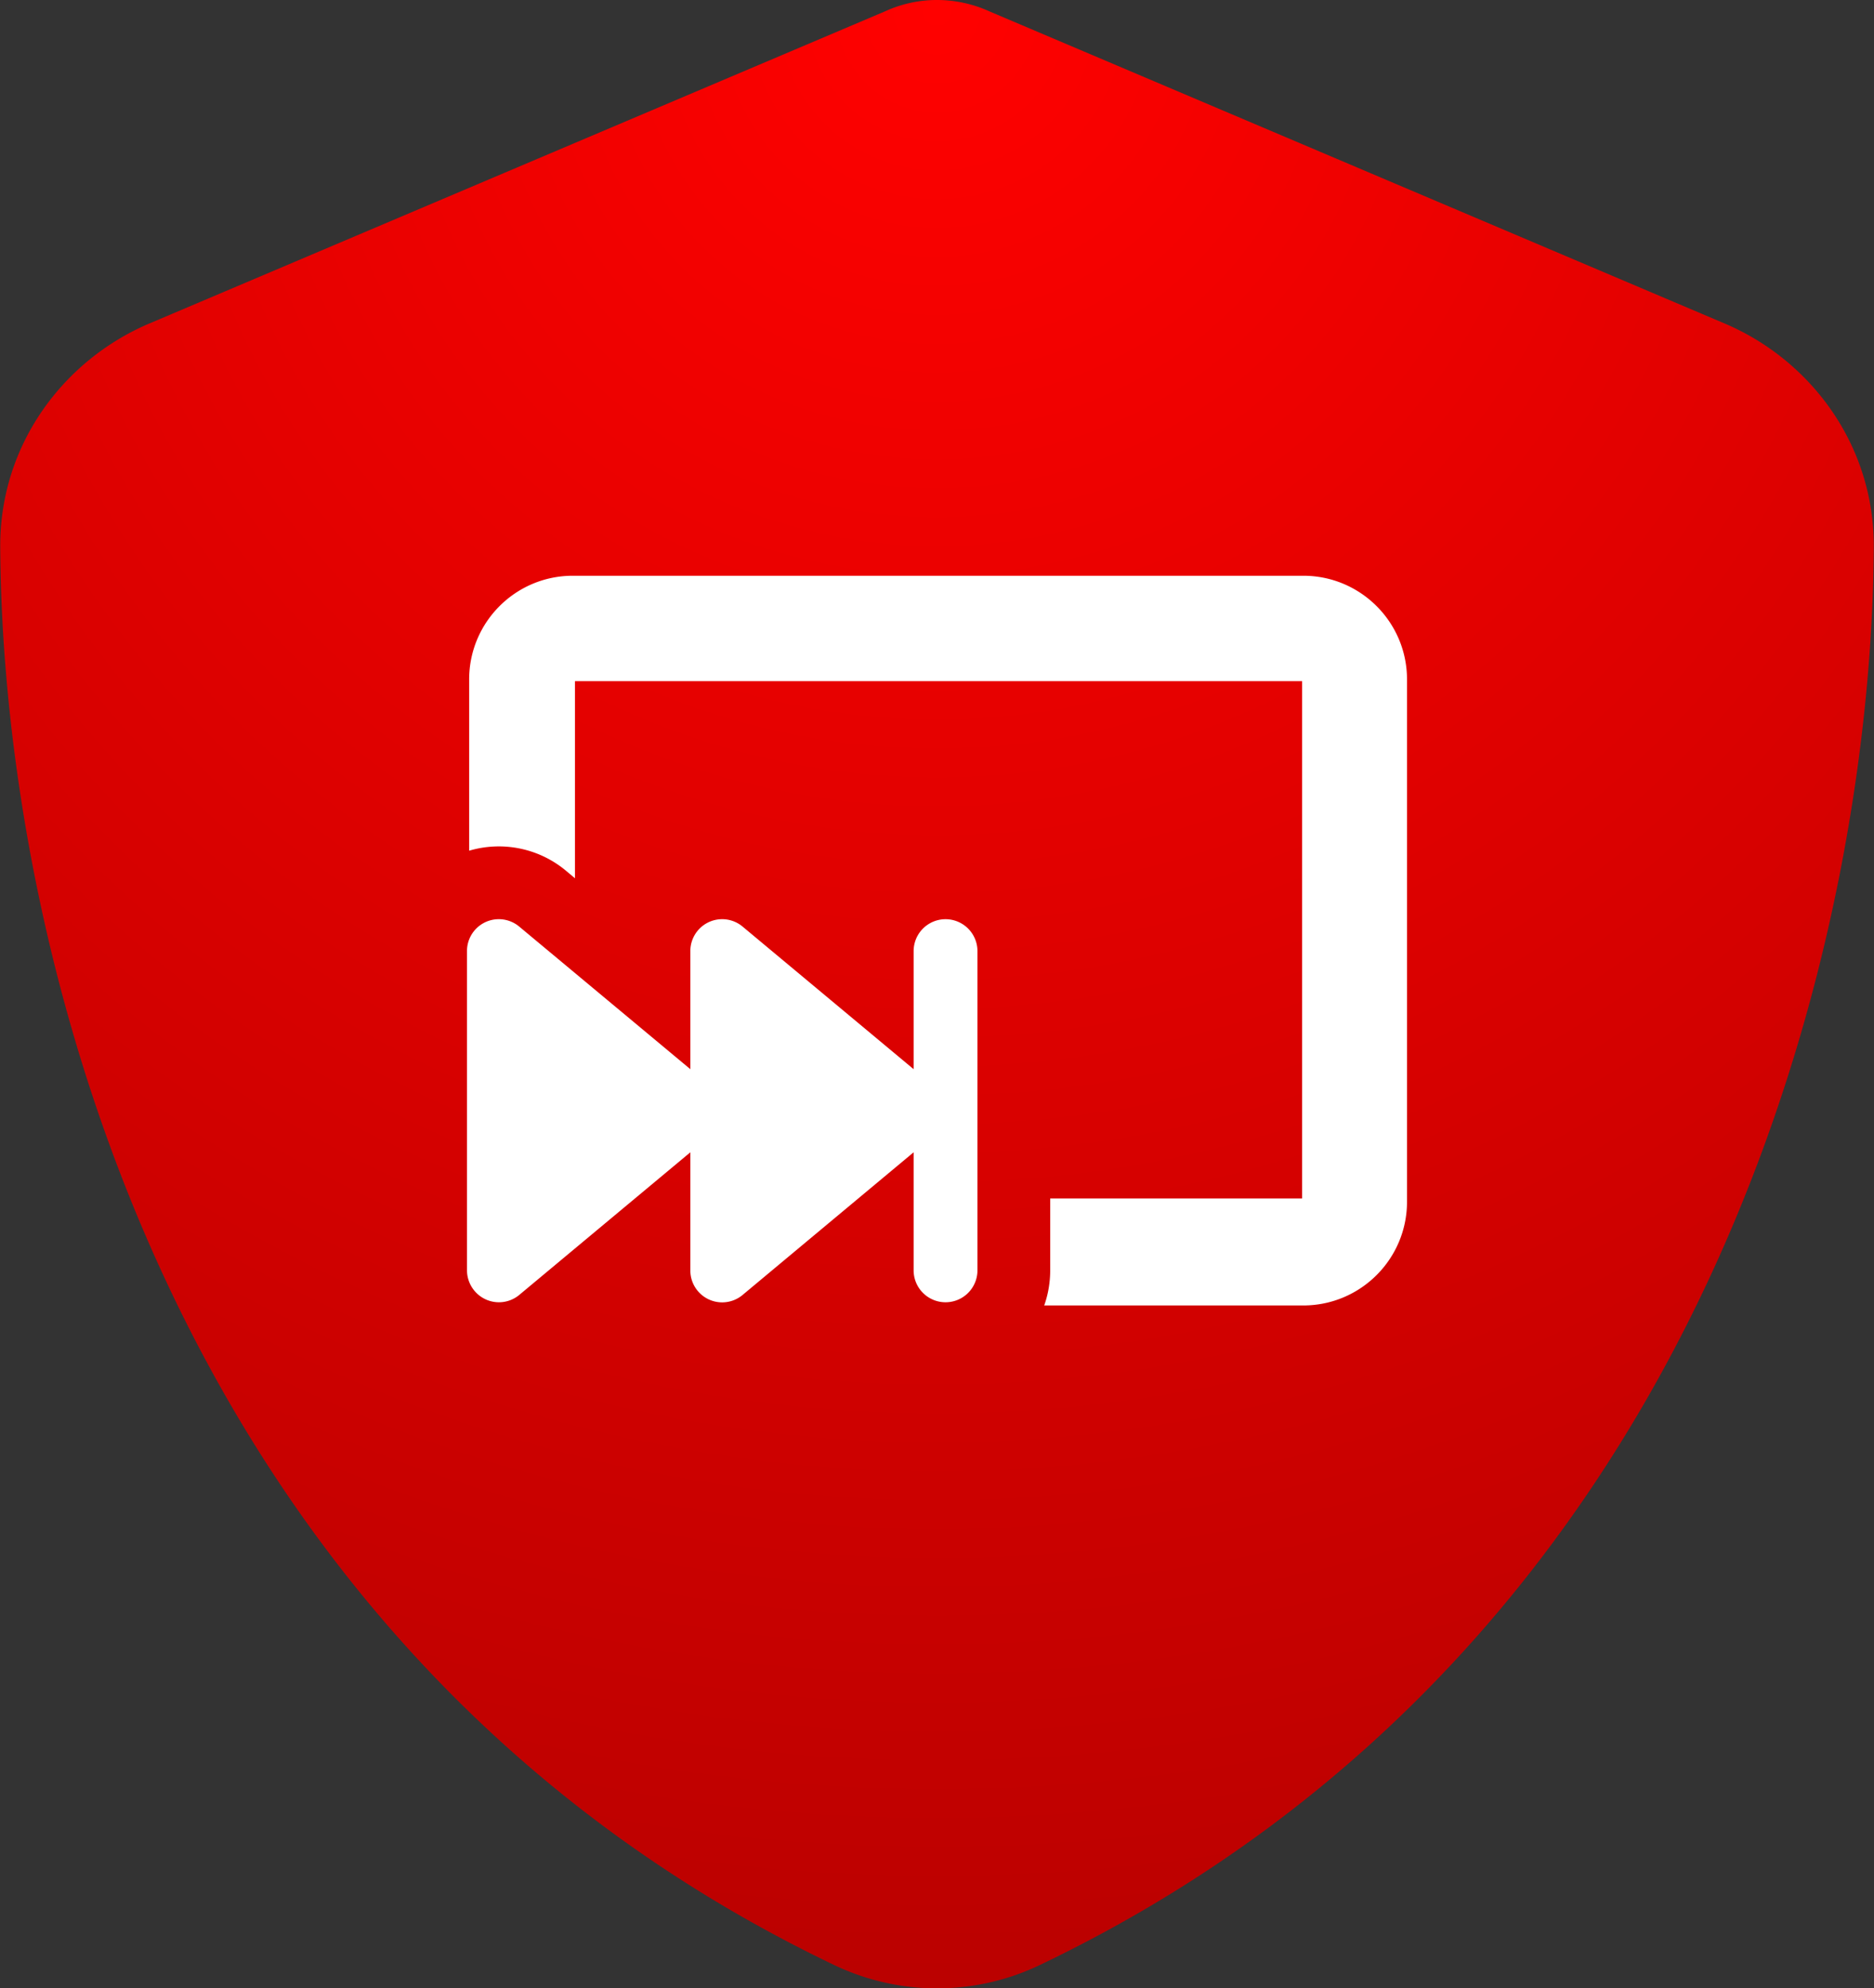 <svg xmlns="http://www.w3.org/2000/svg" xml:space="preserve" style="fill-rule:evenodd;clip-rule:evenodd;stroke-linejoin:round;stroke-miterlimit:2" viewBox="-0.03 0 241.38 256"><rect x="-0.03" y="0" width="241.38" height="256" fill="#333333" stroke="none"/><path d="M120.66 0c2.31 0 4.63.5 6.74 1.46l94.66 40.17c11.06 4.67 19.31 15.58 19.26 28.76-.25 49.87-20.76 141.12-107.39 182.6a30.71 30.71 0 0 1-26.54 0C20.76 211.5.25 120.25 0 70.38-.05 57.2 8.2 46.3 19.26 41.63l94.71-40.17A16 16 0 0 1 120.66 0Z" style="fill:url(#a);fill-rule:nonzero"/><path d="M60.4 109.53V87.48c0-7.37 5.98-13.35 13.35-13.35h94.1c7.36 0 13.35 5.98 13.35 13.35v67.25c0 7.37-5.99 13.35-13.36 13.35h-33.37c.5-1.41.77-2.94.77-4.52v-9.25h32.45V87.7H74.03v25.38l-1.16-.97-.01-.01a13.5 13.5 0 0 0-12.46-2.57Zm2.09 57.75a4.13 4.13 0 0 1-2.37-3.72v-41.1a4.1 4.1 0 0 1 6.74-3.15l22.03 18.35v-15.2a4.1 4.1 0 0 1 6.74-3.15l22.02 18.35v-15.2a4.1 4.1 0 1 1 8.22 0v41.1a4.1 4.1 0 1 1-8.22 0v-15.2l-22.02 18.36a4.1 4.1 0 0 1-6.74-3.16v-15.2l-22.03 18.36a4.1 4.1 0 0 1-4.37.56Z" style="fill:#fff"/><defs><radialGradient id="a" cx="0" cy="0" r="1" gradientTransform="matrix(0 256 -256 0 120.66 0)" gradientUnits="userSpaceOnUse"><stop offset="0" style="stop-color:#ff0100;stop-opacity:1"/><stop offset="1" style="stop-color:#bb0100;stop-opacity:1"/></radialGradient></defs></svg>